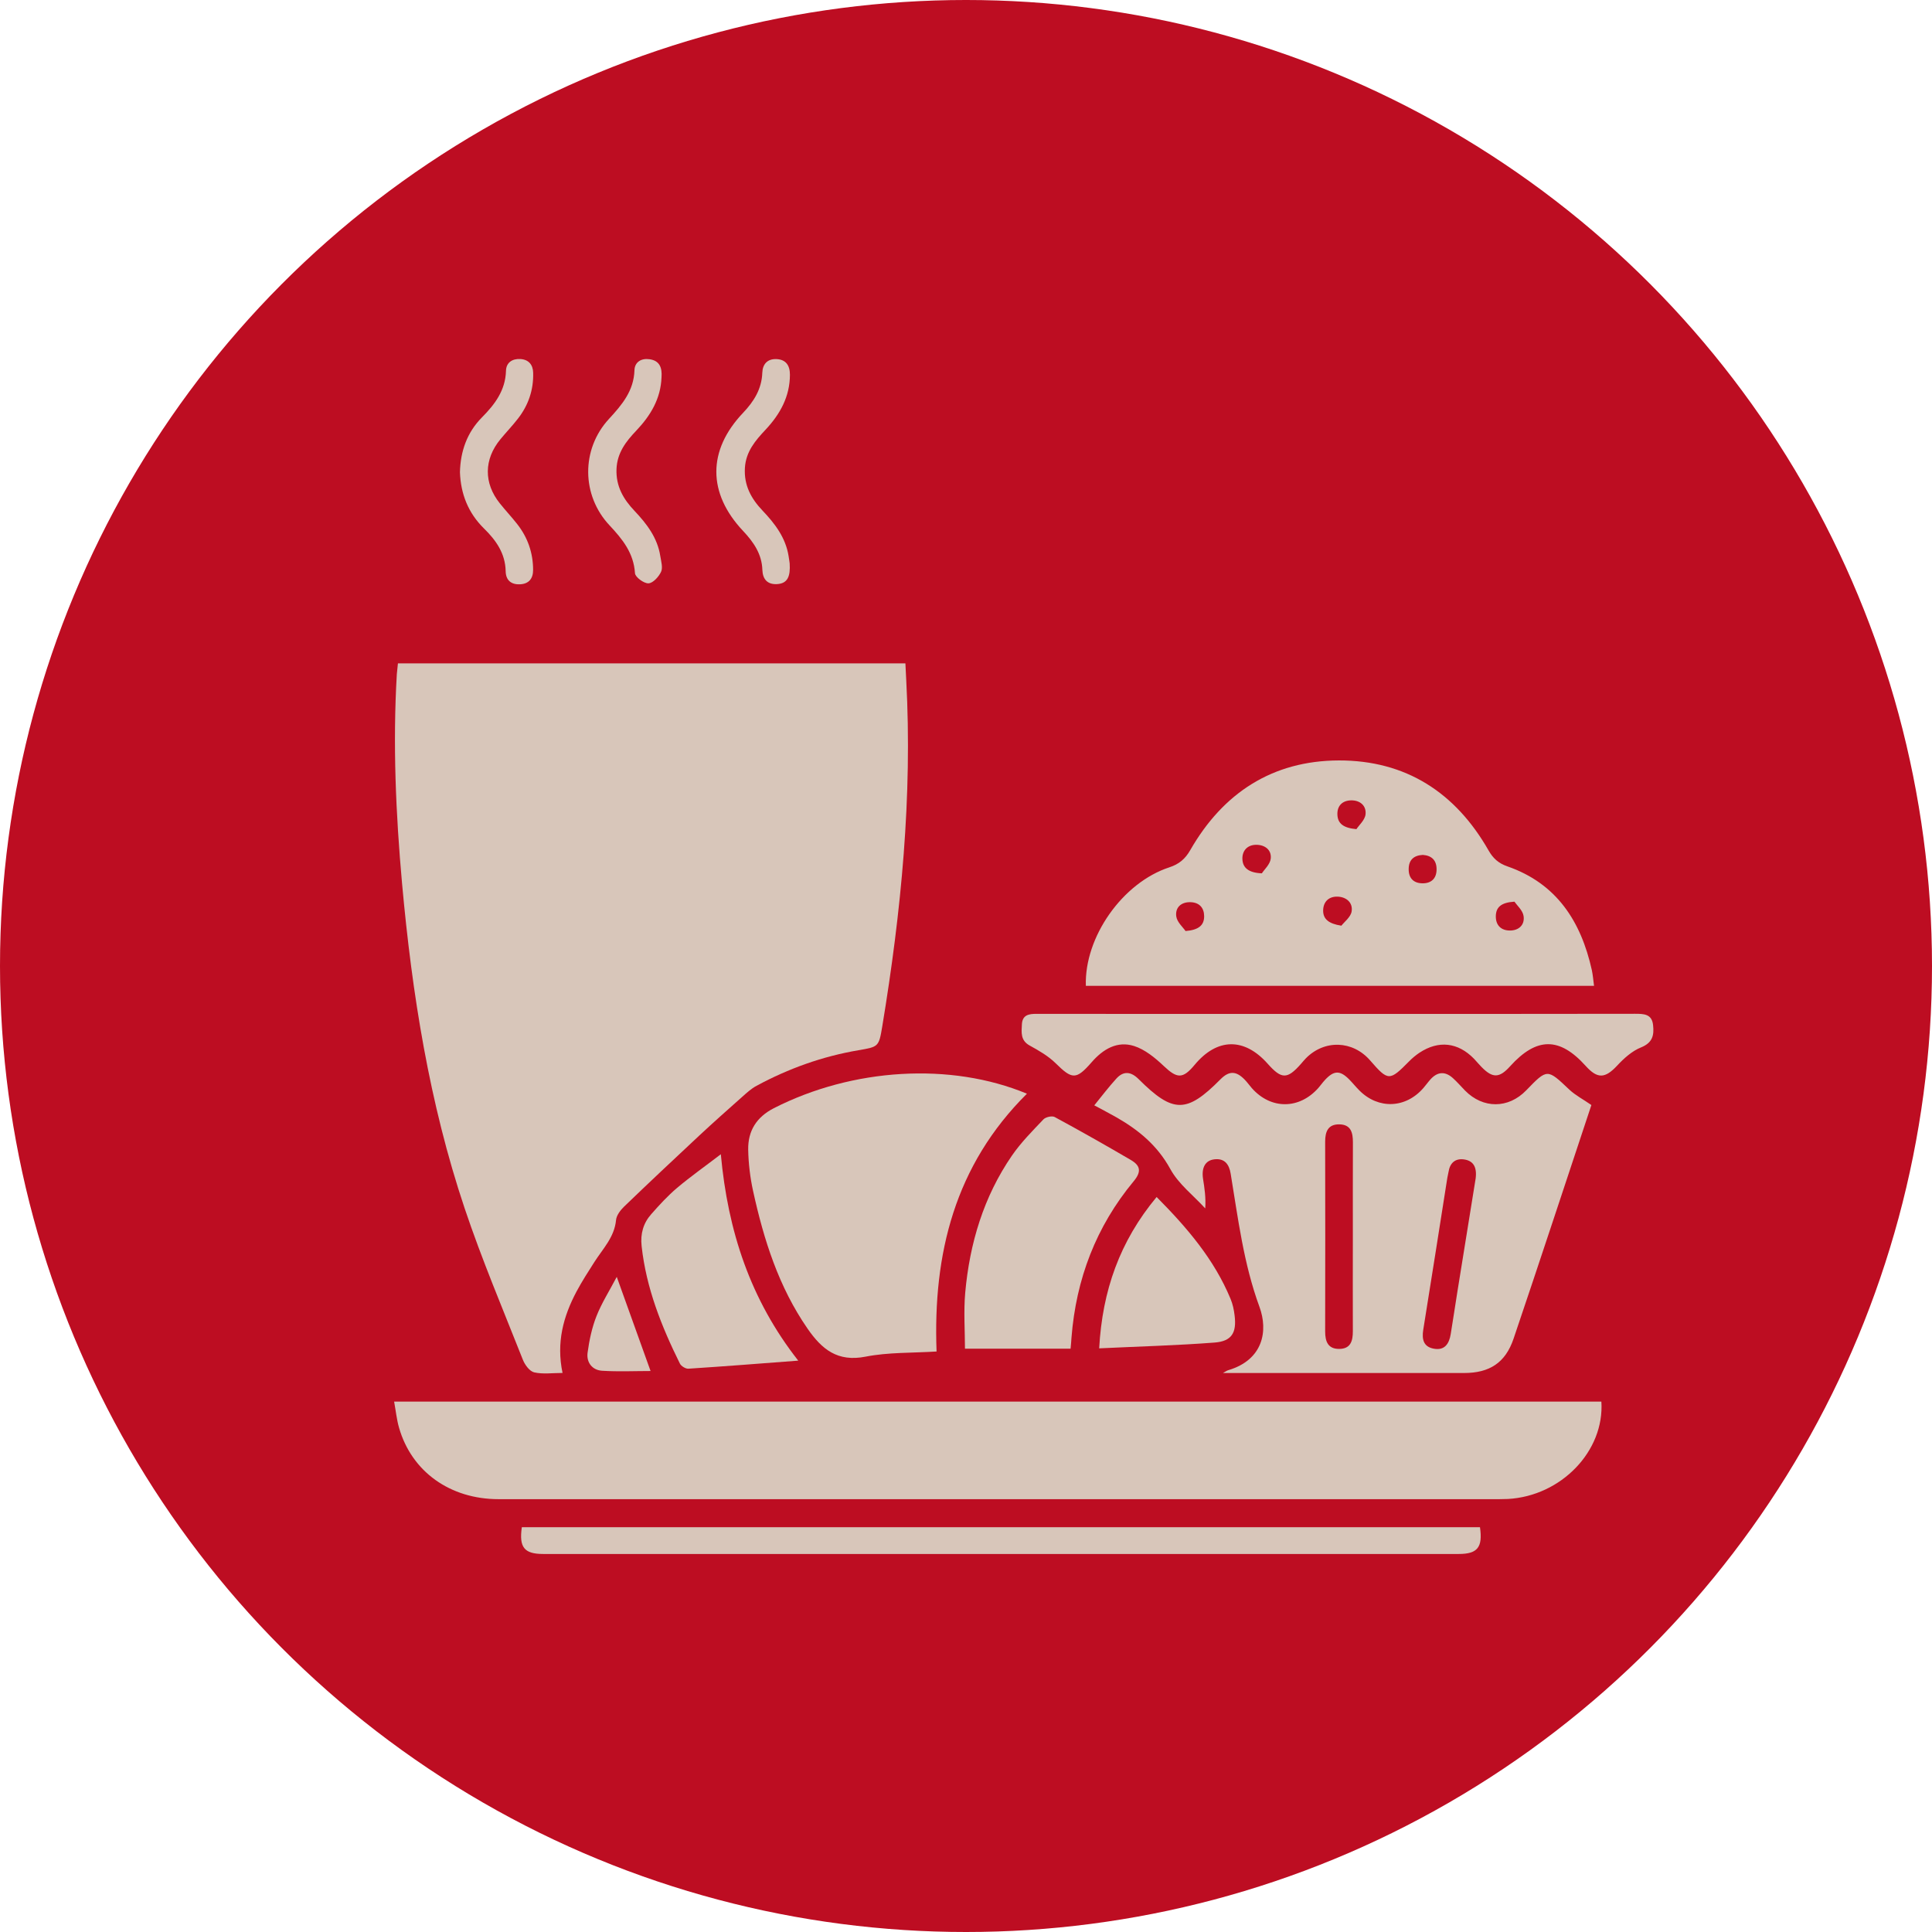 <?xml version="1.0" encoding="utf-8"?>
<!-- Generator: Adobe Illustrator 16.0.2, SVG Export Plug-In . SVG Version: 6.00 Build 0)  -->
<!DOCTYPE svg PUBLIC "-//W3C//DTD SVG 1.1//EN" "http://www.w3.org/Graphics/SVG/1.1/DTD/svg11.dtd">
<svg version="1.1" id="Layer_1" xmlns="http://www.w3.org/2000/svg" xmlns:xlink="http://www.w3.org/1999/xlink" x="0px" y="0px"
	 width="30px" height="30px" viewBox="0 0 30 30" enable-background="new 0 0 30 30" xml:space="preserve">
<circle fill-rule="evenodd" clip-rule="evenodd" fill="#BD0D22" cx="15" cy="15" r="15"/>
<g display="none">
	<path display="inline" fill-rule="evenodd" clip-rule="evenodd" fill="#D8C6BA" d="M23.557,21.549
		c-0.161,0.224-0.38,0.299-0.65,0.276c-0.164-0.014-0.33-0.001-0.495-0.003c-0.313-0.005-0.515-0.197-0.522-0.51
		c-0.009-0.313-0.004-0.626-0.006-0.938c-0.007-1.014-0.014-2.027-0.021-3.04c-0.004-0.573,0.078-0.67,0.648-0.748
		c0-0.173,0.014-0.349-0.004-0.521c-0.019-0.18-0.145-0.271-0.352-0.281c-0.125-0.006-0.25,0-0.375-0.002
		c-0.262-0.003-0.404-0.148-0.374-0.412c0.056-0.486,0.126-0.971,0.189-1.455c0.165-1.252,0.329-2.504,0.494-3.756
		c0.088-0.676,0.135-1.361,0.479-1.976c0.036-0.064,0.066-0.132,0.105-0.194c0.082-0.128,0.201-0.187,0.35-0.158
		c0.162,0.032,0.263,0.133,0.285,0.299c0.009,0.066,0.003,0.136,0.002,0.204c-0.054,2.698-0.107,5.396-0.164,8.093
		c-0.002,0.131,0.013,0.214,0.15,0.278c0.158,0.073,0.228,0.227,0.231,0.408c0.005,0.261,0.019,0.522,0.029,0.783
		C23.557,19.113,23.557,20.331,23.557,21.549z"/>
	<path display="inline" fill-rule="evenodd" clip-rule="evenodd" fill="#D8C6BA" d="M6.069,8.023
		c0.084-0.061,0.159-0.149,0.253-0.177C6.501,7.793,6.658,7.936,6.67,8.145c0.009,0.165,0.003,0.33,0.003,0.495
		c0,0.836-0.001,1.673,0.001,2.51c0,0.274,0.134,0.42,0.377,0.426c0.258,0.006,0.412-0.143,0.414-0.411c0.002-0.621,0-1.241,0-1.861
		c0-0.37-0.001-0.74,0-1.11c0.001-0.235,0.124-0.367,0.332-0.362c0.204,0.005,0.32,0.131,0.32,0.359c0.001,0.99,0,1.98,0.001,2.971
		c0,0.248,0.138,0.403,0.357,0.414c0.25,0.012,0.404-0.141,0.404-0.416c0.002-0.961,0-1.924,0.001-2.886
		c0-0.062-0.001-0.125,0.01-0.187C8.919,7.934,9.045,7.831,9.19,7.833c0.153,0.003,0.275,0.119,0.292,0.28
		c0.004,0.04,0.002,0.08,0.002,0.12c-0.01,1.178-0.017,2.356-0.03,3.534c-0.01,0.895-0.658,1.61-1.517,1.685
		c-0.901,0.078-1.656-0.486-1.841-1.372c-0.004-0.021-0.018-0.04-0.027-0.061C6.069,10.688,6.069,9.355,6.069,8.023z"/>
	<path display="inline" fill-rule="evenodd" clip-rule="evenodd" fill="#D8C6BA" d="M15.135,9.333
		c3.121-0.008,5.653,2.521,5.659,5.652c0.006,3.115-2.534,5.661-5.653,5.665c-3.102,0.004-5.647-2.537-5.656-5.646
		C9.477,11.891,12.017,9.342,15.135,9.333z M15.152,10.267c-2.584-0.013-4.699,2.084-4.71,4.673
		c-0.011,2.596,2.081,4.708,4.68,4.726c2.582,0.017,4.698-2.078,4.716-4.67C19.856,12.389,17.767,10.28,15.152,10.267z"/>
	<path display="inline" fill-rule="evenodd" clip-rule="evenodd" fill="#D8C6BA" d="M8.881,19.791c0.001,0.518,0.002,1.035,0,1.553
		c-0.001,0.493-0.326,0.822-0.82,0.831c-0.216,0.003-0.432,0.007-0.648-0.004c-0.405-0.021-0.729-0.331-0.733-0.734
		c-0.011-1.098-0.011-2.195,0-3.292c0.004-0.417,0.329-0.721,0.762-0.746c0.221-0.012,0.444-0.012,0.665,0
		c0.46,0.024,0.768,0.345,0.773,0.808C8.886,18.733,8.881,19.263,8.881,19.791z"/>
	<path display="inline" fill-rule="evenodd" clip-rule="evenodd" fill="#D8C6BA" d="M8.356,14.058c0,0.918,0,1.856,0,2.814
		c-0.384-0.115-0.763-0.156-1.153-0.007c0-0.954,0-1.894,0-2.808C7.585,14.058,7.962,14.058,8.356,14.058z"/>
	<path display="inline" fill-rule="evenodd" clip-rule="evenodd" fill="#D8C6BA" d="M15.146,19.01
		c-2.223,0.01-4.041-1.798-4.052-4.029c-0.01-2.222,1.798-4.045,4.023-4.058c2.232-0.013,4.063,1.801,4.066,4.029
		C19.189,17.194,17.393,19,15.146,19.01z M11.81,14.846c-0.007,0.287,0.094,0.434,0.305,0.446c0.211,0.012,0.328-0.141,0.351-0.428
		c0.015-0.186,0.038-0.375,0.083-0.555c0.298-1.174,1.309-1.977,2.53-2.019c0.263-0.009,0.395-0.129,0.386-0.35
		c-0.009-0.204-0.142-0.308-0.39-0.305C13.332,11.654,11.847,13.113,11.81,14.846z"/>
</g>
<g>
	<path fill-rule="evenodd" clip-rule="evenodd" fill="#D8C6BA" d="M6.179,10.301c2.632,0,5.243,0,7.88,0
		c0.004,0.088,0.008,0.174,0.013,0.26c0.097,1.807-0.078,3.596-0.372,5.375c-0.053,0.321-0.059,0.318-0.37,0.372
		c-0.558,0.095-1.084,0.283-1.582,0.552c-0.083,0.044-0.155,0.111-0.226,0.174c-0.223,0.198-0.446,0.396-0.664,0.599
		c-0.391,0.365-0.781,0.731-1.166,1.102c-0.058,0.056-0.119,0.136-0.126,0.209c-0.025,0.267-0.205,0.446-0.337,0.653
		c-0.096,0.15-0.193,0.301-0.277,0.458c-0.205,0.386-0.316,0.792-0.217,1.264c-0.156,0-0.305,0.022-0.44-0.009
		c-0.071-0.016-0.145-0.117-0.176-0.196c-0.309-0.782-0.638-1.558-0.905-2.354c-0.548-1.635-0.816-3.329-0.971-5.042
		c-0.097-1.082-0.145-2.166-0.081-3.252C6.167,10.416,6.173,10.367,6.179,10.301z"/>
	<path fill-rule="evenodd" clip-rule="evenodd" fill="#D8C6BA" d="M24.866,21.764c0.05,0.768-0.624,1.466-1.451,1.512
		c-0.044,0.002-0.089,0.003-0.134,0.003c-5.18,0-10.359,0-15.539,0c-0.753,0-1.349-0.427-1.545-1.107
		c-0.037-0.127-0.05-0.261-0.077-0.408C12.378,21.764,18.614,21.764,24.866,21.764z"/>
	<path fill-rule="evenodd" clip-rule="evenodd" fill="#D8C6BA" d="M24.711,17.159c-0.402,1.209-0.799,2.42-1.208,3.627
		c-0.127,0.375-0.373,0.534-0.77,0.534c-1.239,0-2.478,0-3.743,0c0.041-0.022,0.059-0.037,0.08-0.043
		c0.545-0.161,0.624-0.611,0.487-0.984c-0.247-0.673-0.332-1.372-0.447-2.067c-0.023-0.142-0.09-0.243-0.253-0.224
		c-0.141,0.016-0.203,0.13-0.176,0.304c0.023,0.145,0.045,0.289,0.034,0.458c-0.184-0.202-0.415-0.378-0.542-0.611
		c-0.202-0.368-0.495-0.609-0.844-0.807c-0.127-0.072-0.257-0.139-0.337-0.182c0.109-0.134,0.22-0.281,0.343-0.416
		c0.112-0.123,0.228-0.109,0.346,0.009c0.535,0.533,0.745,0.533,1.27,0.003c0.133-0.134,0.242-0.134,0.376,0.004
		c0.04,0.041,0.073,0.088,0.111,0.132c0.296,0.335,0.738,0.333,1.035-0.004c0.034-0.039,0.063-0.081,0.097-0.118
		c0.143-0.156,0.238-0.158,0.384-0.009c0.054,0.055,0.102,0.116,0.156,0.169c0.295,0.295,0.719,0.277,0.993-0.04
		c0.038-0.043,0.071-0.091,0.109-0.133c0.11-0.122,0.229-0.129,0.35-0.019c0.066,0.06,0.125,0.128,0.187,0.192
		c0.281,0.285,0.673,0.283,0.95-0.003c0.329-0.34,0.326-0.337,0.67-0.011C24.464,17.009,24.585,17.071,24.711,17.159z
		 M21.007,19.212c0-0.492-0.001-0.983,0.001-1.475c0-0.15-0.031-0.275-0.21-0.278c-0.176-0.003-0.221,0.113-0.221,0.268
		c0.002,0.983,0.002,1.966,0,2.949c0,0.155,0.044,0.272,0.22,0.27c0.178-0.002,0.211-0.127,0.21-0.278
		C21.005,20.183,21.007,19.697,21.007,19.212z M22.914,18.298c0.023-0.183-0.042-0.277-0.185-0.295
		c-0.135-0.017-0.215,0.058-0.236,0.193c-0.005,0.032-0.014,0.063-0.019,0.094c-0.124,0.787-0.247,1.574-0.374,2.36
		c-0.023,0.146,0.003,0.262,0.162,0.292c0.172,0.033,0.241-0.078,0.265-0.228c0.036-0.22,0.069-0.441,0.104-0.661
		C22.728,19.457,22.824,18.859,22.914,18.298z"/>
	<path fill-rule="evenodd" clip-rule="evenodd" fill="#D8C6BA" d="M24.752,15.308c-2.646,0-5.269,0-7.891,0
		c-0.025-0.755,0.568-1.602,1.296-1.84c0.15-0.049,0.246-0.129,0.325-0.267c0.51-0.89,1.278-1.39,2.308-1.393
		c1.039-0.002,1.811,0.498,2.324,1.397c0.07,0.123,0.154,0.2,0.293,0.248c0.766,0.266,1.143,0.855,1.311,1.611
		C24.734,15.14,24.74,15.216,24.752,15.308z M18.409,14.457c0.203-0.016,0.29-0.089,0.289-0.231
		c-0.001-0.13-0.075-0.213-0.212-0.217c-0.149-0.004-0.239,0.086-0.221,0.22C18.277,14.319,18.369,14.398,18.409,14.457z
		 M23.516,14.001c-0.208,0.013-0.289,0.087-0.289,0.231c0,0.136,0.082,0.215,0.213,0.217c0.143,0.003,0.239-0.087,0.218-0.225
		C23.645,14.136,23.555,14.058,23.516,14.001z M21.062,12.875c0.04-0.061,0.132-0.141,0.142-0.229
		c0.015-0.136-0.086-0.222-0.228-0.218c-0.132,0.004-0.213,0.084-0.209,0.219C20.771,12.79,20.863,12.857,21.062,12.875z
		 M19.594,13.561c0.037-0.058,0.128-0.139,0.138-0.228c0.015-0.138-0.093-0.217-0.231-0.215c-0.135,0.003-0.214,0.095-0.209,0.222
		C19.297,13.476,19.389,13.553,19.594,13.561z M22.094,13.275c-0.141,0.007-0.217,0.078-0.22,0.213
		c-0.004,0.145,0.073,0.228,0.218,0.228c0.133,0,0.213-0.075,0.215-0.211C22.31,13.36,22.232,13.285,22.094,13.275z M20.829,14.374
		c0.045-0.059,0.145-0.133,0.159-0.221c0.022-0.134-0.078-0.225-0.218-0.23c-0.133-0.004-0.219,0.075-0.224,0.207
		C20.541,14.271,20.632,14.344,20.829,14.374z"/>
	<path fill-rule="evenodd" clip-rule="evenodd" fill="#D8C6BA" d="M15.946,16.983c-1.12,1.113-1.46,2.483-1.403,4.003
		c-0.382,0.024-0.75,0.011-1.102,0.08c-0.435,0.086-0.679-0.113-0.902-0.436c-0.448-0.648-0.679-1.379-0.845-2.136
		c-0.046-0.21-0.072-0.428-0.076-0.644c-0.004-0.29,0.128-0.503,0.398-0.642C13.237,16.585,14.761,16.49,15.946,16.983z"/>
	<path fill-rule="evenodd" clip-rule="evenodd" fill="#D8C6BA" d="M20.772,15.744c1.539,0,3.078,0.001,4.617-0.002
		c0.138,0,0.262,0.003,0.28,0.176c0.017,0.155-0.006,0.273-0.187,0.346c-0.14,0.056-0.266,0.17-0.372,0.284
		c-0.186,0.199-0.304,0.208-0.488,0.003c-0.406-0.451-0.762-0.449-1.173,0.006c-0.167,0.185-0.271,0.188-0.444,0.011
		c-0.04-0.041-0.077-0.085-0.116-0.127c-0.249-0.256-0.55-0.291-0.848-0.094c-0.058,0.039-0.112,0.084-0.161,0.134
		c-0.304,0.308-0.324,0.308-0.604-0.014c-0.27-0.312-0.709-0.327-0.998-0.034c-0.027,0.027-0.051,0.058-0.076,0.086
		c-0.213,0.242-0.301,0.242-0.517-0.001c-0.364-0.41-0.785-0.403-1.134,0.016c-0.185,0.223-0.273,0.215-0.48,0.019
		c-0.134-0.127-0.292-0.257-0.462-0.311c-0.26-0.082-0.479,0.047-0.657,0.251c-0.243,0.279-0.304,0.269-0.561,0.016
		c-0.114-0.112-0.26-0.196-0.402-0.274c-0.146-0.08-0.127-0.206-0.121-0.33c0.008-0.144,0.105-0.163,0.229-0.162
		C17.657,15.745,19.215,15.744,20.772,15.744z"/>
	<path fill-rule="evenodd" clip-rule="evenodd" fill="#D8C6BA" d="M8.103,23.714c4.959,0,9.919,0,14.878,0
		c0.045,0.312-0.037,0.416-0.33,0.416c-4.739,0-9.479,0-14.218,0C8.14,24.13,8.058,24.026,8.103,23.714z"/>
	<path fill-rule="evenodd" clip-rule="evenodd" fill="#D8C6BA" d="M16.624,20.942c-0.552,0-1.086,0-1.64,0
		c0-0.279-0.022-0.576,0.004-0.87c0.069-0.766,0.286-1.49,0.726-2.129c0.14-0.203,0.317-0.381,0.488-0.561
		c0.035-0.037,0.134-0.059,0.175-0.037c0.397,0.215,0.791,0.438,1.181,0.666c0.144,0.084,0.175,0.176,0.046,0.331
		c-0.584,0.703-0.895,1.52-0.966,2.429C16.636,20.815,16.631,20.859,16.624,20.942z"/>
	<path fill-rule="evenodd" clip-rule="evenodd" fill="#D8C6BA" d="M11.193,17.923c0.109,1.193,0.458,2.257,1.202,3.205
		c-0.591,0.045-1.148,0.089-1.705,0.125c-0.043,0.003-0.112-0.039-0.132-0.078c-0.287-0.58-0.524-1.175-0.595-1.826
		c-0.021-0.191,0.026-0.356,0.149-0.495c0.126-0.143,0.256-0.285,0.401-0.408C10.722,18.27,10.946,18.112,11.193,17.923z"/>
	<path fill-rule="evenodd" clip-rule="evenodd" fill="#D8C6BA" d="M17.96,18.587c0.476,0.479,0.895,0.971,1.148,1.582
		c0.034,0.081,0.053,0.171,0.063,0.258c0.033,0.267-0.044,0.399-0.309,0.42c-0.588,0.045-1.179,0.061-1.794,0.09
		C17.117,20.041,17.388,19.274,17.96,18.587z"/>
	<path fill-rule="evenodd" clip-rule="evenodd" fill="#D8C6BA" d="M7.142,7.332c0.008-0.325,0.11-0.616,0.34-0.849
		c0.203-0.205,0.366-0.42,0.375-0.726c0.003-0.126,0.097-0.19,0.225-0.182C8.21,5.584,8.276,5.664,8.279,5.789
		C8.286,6.054,8.205,6.292,8.043,6.5C7.958,6.61,7.86,6.712,7.771,6.82C7.513,7.132,7.509,7.502,7.762,7.817
		c0.087,0.109,0.184,0.212,0.27,0.322c0.163,0.208,0.245,0.445,0.246,0.708c0.001,0.135-0.064,0.22-0.204,0.226
		c-0.138,0.006-0.22-0.064-0.222-0.204C7.846,8.592,7.702,8.389,7.515,8.206C7.271,7.966,7.154,7.671,7.142,7.332z"/>
	<path fill-rule="evenodd" clip-rule="evenodd" fill="#D8C6BA" d="M10.272,5.859c-0.012,0.332-0.17,0.594-0.392,0.828
		c-0.16,0.168-0.297,0.344-0.307,0.597C9.563,7.55,9.679,7.75,9.852,7.932c0.191,0.202,0.357,0.418,0.401,0.703
		c0.013,0.082,0.042,0.178,0.012,0.244c-0.036,0.077-0.125,0.176-0.196,0.179C9.999,9.061,9.864,8.962,9.86,8.901
		C9.84,8.587,9.667,8.374,9.466,8.159C9.028,7.694,9.021,6.977,9.455,6.506c0.204-0.221,0.387-0.437,0.397-0.758
		c0.004-0.127,0.107-0.188,0.232-0.17C10.247,5.599,10.283,5.716,10.272,5.859z"/>
	<path fill-rule="evenodd" clip-rule="evenodd" fill="#D8C6BA" d="M12.262,8.748c0.013,0.202-0.031,0.313-0.197,0.322
		c-0.149,0.008-0.222-0.076-0.227-0.222c-0.008-0.246-0.137-0.431-0.299-0.603c-0.553-0.587-0.555-1.251-0.001-1.834
		c0.168-0.177,0.29-0.37,0.299-0.623c0.005-0.135,0.08-0.217,0.219-0.212c0.149,0.006,0.21,0.1,0.21,0.243
		c-0.001,0.34-0.152,0.611-0.378,0.853c-0.158,0.168-0.305,0.339-0.321,0.591c-0.017,0.273,0.097,0.48,0.275,0.667
		c0.191,0.201,0.357,0.418,0.403,0.703C12.255,8.689,12.261,8.746,12.262,8.748z"/>
	<path fill-rule="evenodd" clip-rule="evenodd" fill="#D8C6BA" d="M10.102,21.289c-0.249,0-0.501,0.012-0.753-0.004
		c-0.154-0.01-0.245-0.13-0.225-0.28c0.026-0.192,0.067-0.388,0.138-0.568c0.081-0.205,0.201-0.393,0.315-0.61
		C9.757,20.33,9.927,20.801,10.102,21.289z"/>
</g>
</svg>
